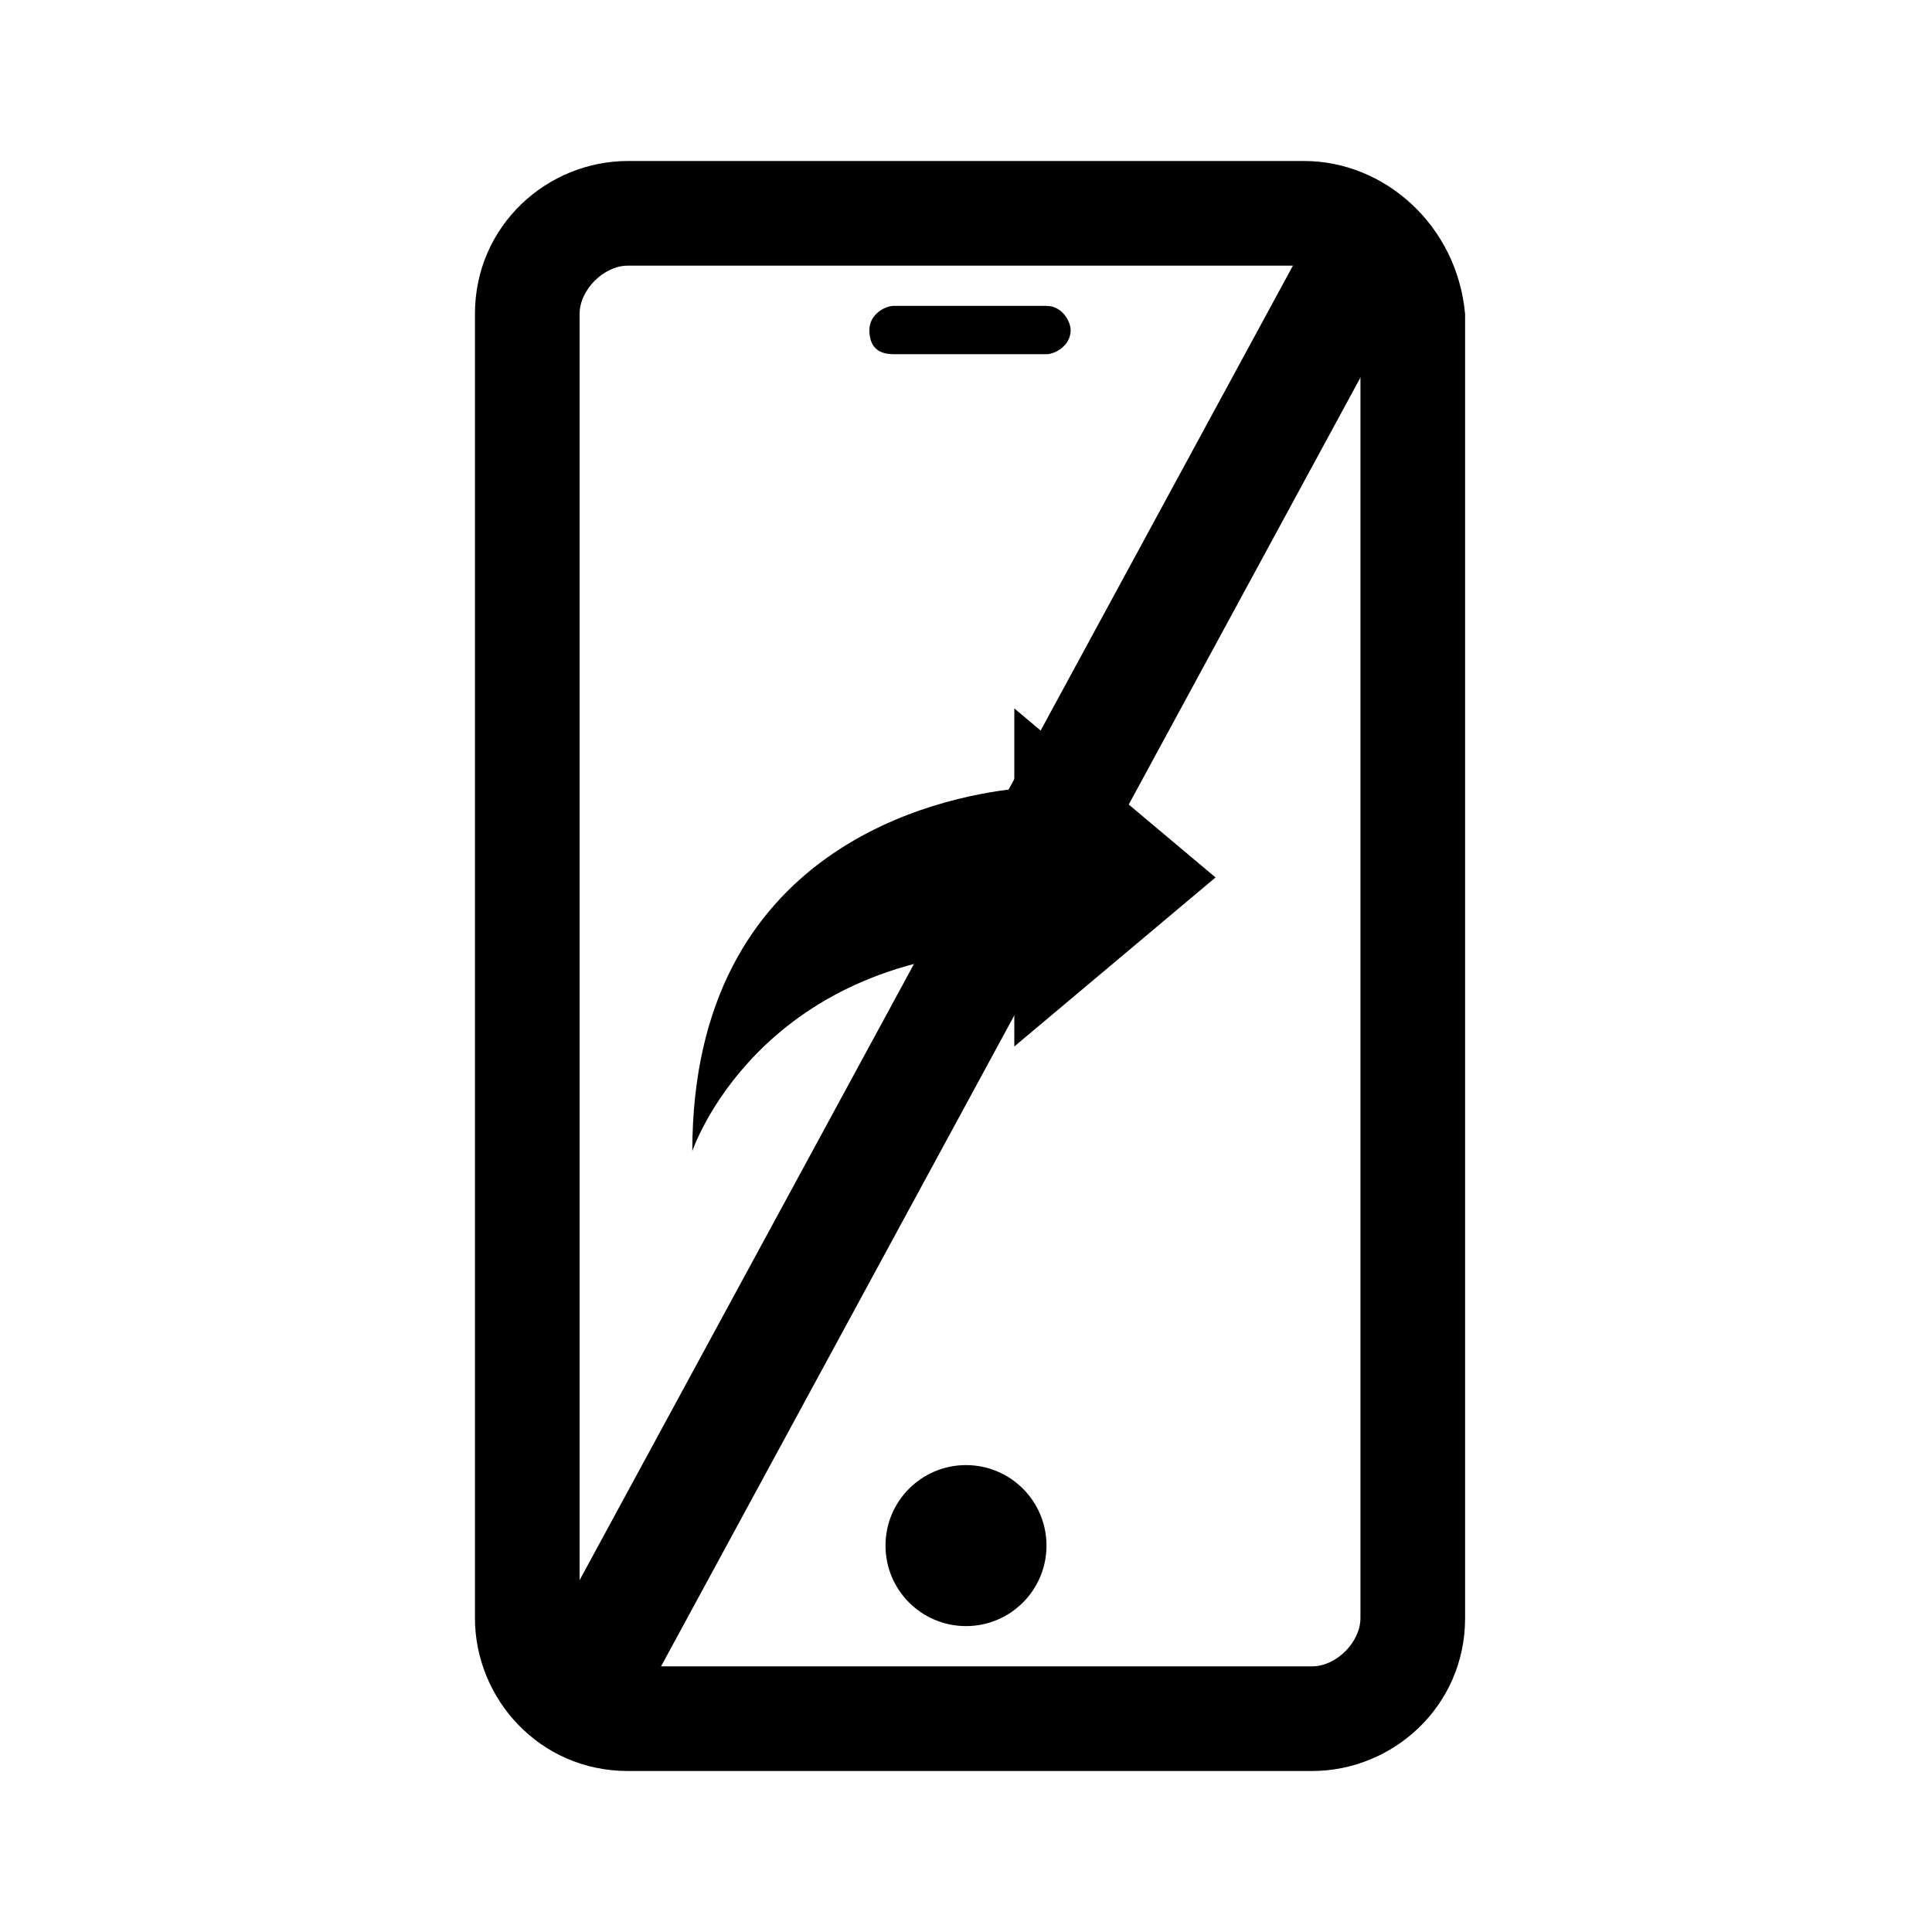 <?xml version="1.0" encoding="utf-8"?>
<!-- Generator: Adobe Illustrator 24.3.0, SVG Export Plug-In . SVG Version: 6.00 Build 0)  -->
<svg version="1.1" id="Layer_1" xmlns="http://www.w3.org/2000/svg" xmlns:xlink="http://www.w3.org/1999/xlink" x="0px" y="0px"
	 viewBox="0 0 24 24" style="enable-background:new 0 0 24 24;" xml:space="preserve">
<style type="text/css">
	.st0{fill-rule:evenodd;clip-rule:evenodd;}
</style>
<path id="Path_1_" class="st0" d="M12.6,9.8v-1l2.5,2.1L12.6,13v-1.2c-3.2,0.1-4,2.5-4,2.5C8.6,10.5,11.7,9.9,12.6,9.8z"/>
<g>
	<g>
		<path d="M16.2,2H7.8c-1,0-1.9,0.8-1.9,1.9v16.2c0,1,0.8,1.9,1.9,1.9h8.5c1,0,1.9-0.8,1.9-1.9V3.9C18.1,2.8,17.2,2,16.2,2z
			 M7.2,3.9c0-0.3,0.3-0.6,0.6-0.6h8.5c0.3,0,0.6,0.3,0.6,0.6v16.2c0,0.3-0.3,0.6-0.6,0.6H7.8c-0.3,0-0.6-0.3-0.6-0.6
			C7.2,20.1,7.2,3.9,7.2,3.9z"/>
		<path d="M11.1,4.4H13c0.1,0,0.3-0.1,0.3-0.3c0-0.1-0.1-0.3-0.3-0.3h-1.9c-0.1,0-0.3,0.1-0.3,0.3C10.8,4.3,10.9,4.4,11.1,4.4z"/>
	</g>
	<circle id="Oval" cx="12" cy="19.2" r="1"/>
</g>
<g>
	<rect x="1.9" y="11.5" transform="matrix(0.477 -0.879 0.879 0.477 -4.452 16.988)" width="20.3" height="1.4"/>
</g>
</svg>
